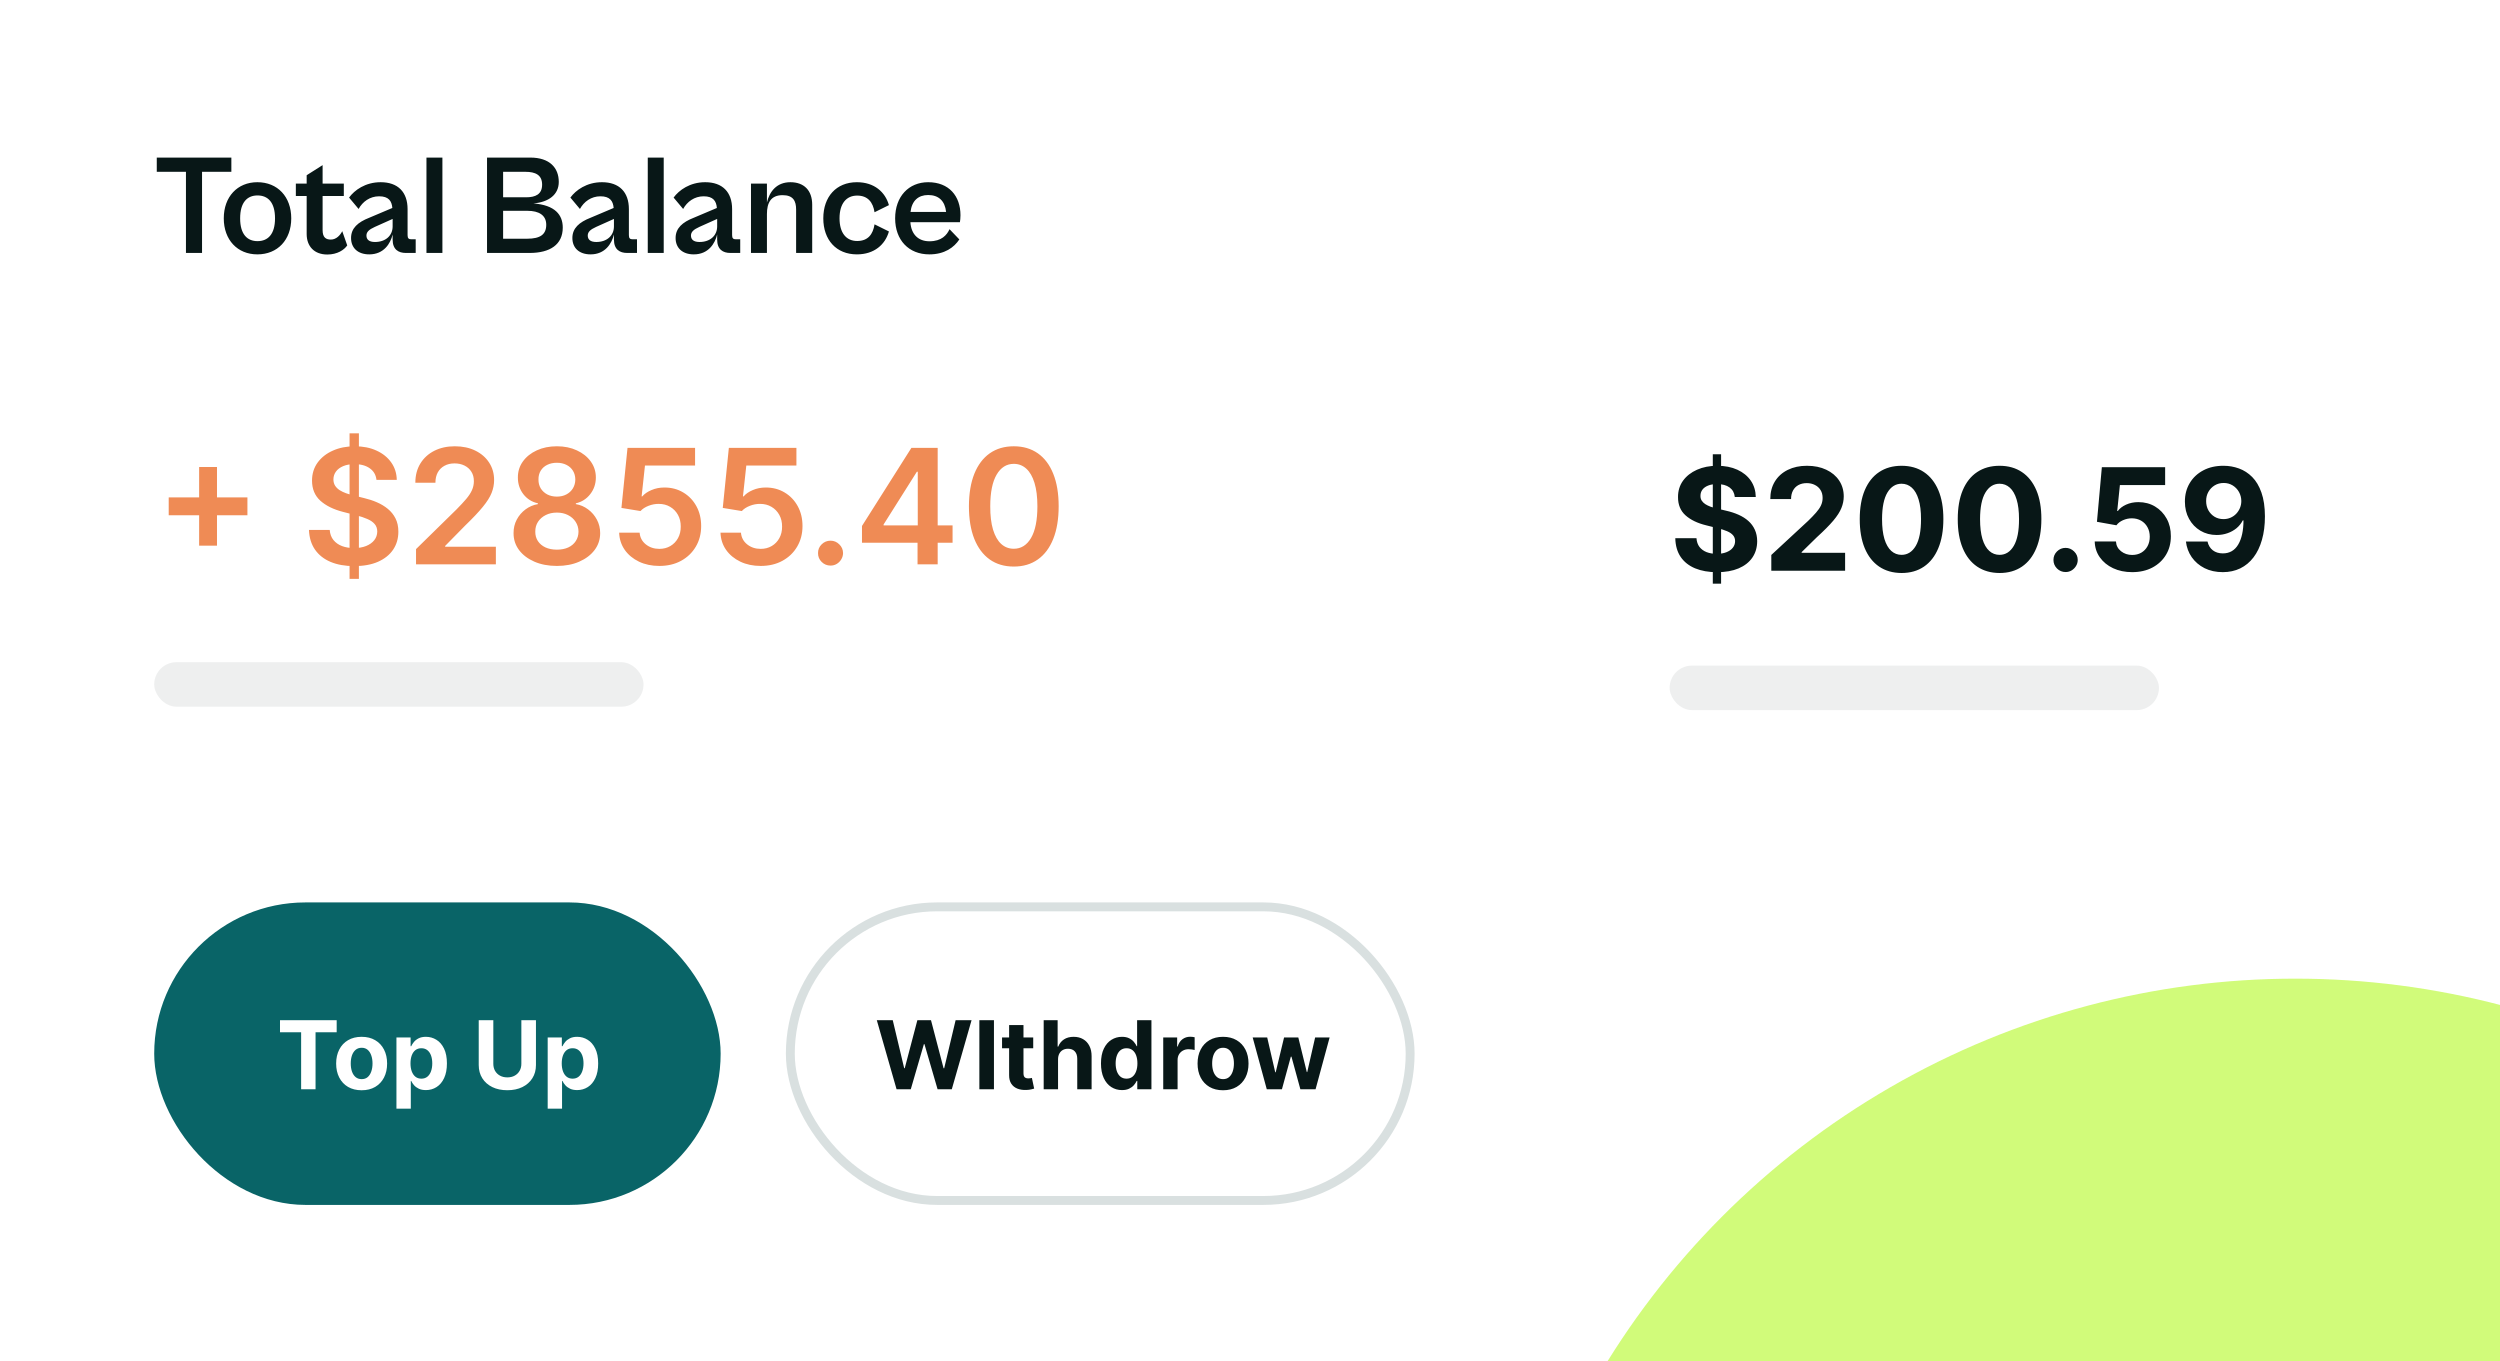 <svg width="281" height="153" viewBox="0 0 281 153" fill="none" xmlns="http://www.w3.org/2000/svg">
<rect x="0" y="0" width="281" height="153" fill="#808080" stroke="none"/>
<g clip-path="url(#clip0_8085_2284)">
<rect width="281" height="153" fill="white"/>
<circle opacity="0.8" cx="258" cy="201" r="91" fill="#C5FA59"/>
<path d="M192.519 65.604V51.059H193.451V65.604H192.519ZM194.991 55.86C194.945 55.401 194.75 55.045 194.406 54.792C194.061 54.538 193.593 54.411 193.002 54.411C192.601 54.411 192.262 54.468 191.985 54.581C191.709 54.691 191.497 54.845 191.349 55.042C191.205 55.239 191.133 55.462 191.133 55.712C191.125 55.92 191.169 56.102 191.264 56.258C191.362 56.413 191.497 56.547 191.667 56.661C191.837 56.771 192.034 56.867 192.258 56.951C192.481 57.03 192.72 57.098 192.974 57.155L194.019 57.405C194.527 57.519 194.993 57.67 195.417 57.86C195.841 58.049 196.209 58.282 196.519 58.559C196.83 58.835 197.07 59.161 197.241 59.536C197.415 59.911 197.504 60.341 197.508 60.826C197.504 61.538 197.322 62.155 196.962 62.678C196.606 63.197 196.091 63.6 195.417 63.888C194.747 64.172 193.938 64.314 192.991 64.314C192.051 64.314 191.233 64.17 190.536 63.883C189.843 63.595 189.301 63.169 188.911 62.604C188.525 62.036 188.322 61.333 188.303 60.496H190.684C190.711 60.886 190.822 61.212 191.019 61.473C191.22 61.731 191.487 61.926 191.82 62.059C192.158 62.187 192.538 62.252 192.962 62.252C193.379 62.252 193.741 62.191 194.048 62.07C194.358 61.949 194.599 61.78 194.769 61.564C194.94 61.348 195.025 61.1 195.025 60.82C195.025 60.559 194.947 60.339 194.792 60.161C194.64 59.983 194.417 59.831 194.122 59.706C193.83 59.581 193.472 59.468 193.048 59.365L191.781 59.047C190.8 58.809 190.025 58.435 189.457 57.928C188.889 57.42 188.606 56.737 188.61 55.877C188.606 55.172 188.794 54.557 189.173 54.03C189.555 53.504 190.08 53.093 190.747 52.797C191.413 52.502 192.171 52.354 193.019 52.354C193.883 52.354 194.637 52.502 195.281 52.797C195.928 53.093 196.432 53.504 196.792 54.03C197.152 54.557 197.337 55.167 197.349 55.86H194.991ZM199.095 64.15V62.377L203.237 58.542C203.589 58.201 203.884 57.894 204.123 57.621C204.365 57.348 204.549 57.081 204.674 56.82C204.799 56.555 204.862 56.269 204.862 55.962C204.862 55.621 204.784 55.328 204.629 55.081C204.473 54.831 204.261 54.64 203.992 54.508C203.723 54.371 203.418 54.303 203.078 54.303C202.721 54.303 202.411 54.375 202.146 54.519C201.881 54.663 201.676 54.869 201.532 55.138C201.388 55.407 201.316 55.727 201.316 56.098H198.981C198.981 55.337 199.153 54.676 199.498 54.115C199.843 53.555 200.326 53.121 200.947 52.814C201.568 52.508 202.284 52.354 203.095 52.354C203.928 52.354 204.653 52.502 205.271 52.797C205.892 53.089 206.375 53.494 206.72 54.013C207.064 54.532 207.237 55.127 207.237 55.797C207.237 56.237 207.149 56.67 206.975 57.098C206.805 57.526 206.5 58.002 206.06 58.525C205.621 59.044 205.002 59.667 204.203 60.394L202.504 62.059V62.138H207.39V64.15H199.095ZM213.735 64.405C212.758 64.401 211.917 64.161 211.212 63.684C210.512 63.206 209.972 62.515 209.593 61.61C209.218 60.705 209.033 59.615 209.036 58.343C209.036 57.074 209.224 55.992 209.599 55.098C209.978 54.205 210.517 53.525 211.218 53.059C211.923 52.589 212.762 52.354 213.735 52.354C214.709 52.354 215.546 52.589 216.247 53.059C216.951 53.528 217.493 54.21 217.872 55.104C218.25 55.994 218.438 57.074 218.434 58.343C218.434 59.619 218.245 60.71 217.866 61.615C217.491 62.521 216.953 63.212 216.252 63.689C215.551 64.167 214.712 64.405 213.735 64.405ZM213.735 62.365C214.402 62.365 214.934 62.03 215.332 61.36C215.729 60.689 215.926 59.684 215.923 58.343C215.923 57.46 215.832 56.725 215.65 56.138C215.472 55.551 215.218 55.11 214.889 54.814C214.563 54.519 214.178 54.371 213.735 54.371C213.072 54.371 212.542 54.703 212.144 55.365C211.747 56.028 211.546 57.021 211.542 58.343C211.542 59.237 211.631 59.983 211.809 60.581C211.991 61.176 212.247 61.623 212.576 61.922C212.906 62.218 213.292 62.365 213.735 62.365ZM224.751 64.405C223.774 64.401 222.933 64.161 222.228 63.684C221.527 63.206 220.988 62.515 220.609 61.61C220.234 60.705 220.048 59.615 220.052 58.343C220.052 57.074 220.239 55.992 220.614 55.098C220.993 54.205 221.533 53.525 222.234 53.059C222.938 52.589 223.777 52.354 224.751 52.354C225.724 52.354 226.561 52.589 227.262 53.059C227.967 53.528 228.508 54.21 228.887 55.104C229.266 55.994 229.453 57.074 229.45 58.343C229.45 59.619 229.26 60.71 228.881 61.615C228.506 62.521 227.969 63.212 227.268 63.689C226.567 64.167 225.728 64.405 224.751 64.405ZM224.751 62.365C225.417 62.365 225.95 62.03 226.347 61.36C226.745 60.689 226.942 59.684 226.938 58.343C226.938 57.46 226.847 56.725 226.666 56.138C226.488 55.551 226.234 55.11 225.904 54.814C225.578 54.519 225.194 54.371 224.751 54.371C224.088 54.371 223.558 54.703 223.16 55.365C222.762 56.028 222.561 57.021 222.558 58.343C222.558 59.237 222.647 59.983 222.825 60.581C223.006 61.176 223.262 61.623 223.592 61.922C223.921 62.218 224.308 62.365 224.751 62.365ZM232.173 64.297C231.798 64.297 231.476 64.165 231.207 63.9C230.942 63.631 230.809 63.309 230.809 62.934C230.809 62.562 230.942 62.244 231.207 61.979C231.476 61.714 231.798 61.581 232.173 61.581C232.536 61.581 232.854 61.714 233.127 61.979C233.4 62.244 233.536 62.562 233.536 62.934C233.536 63.184 233.472 63.413 233.343 63.621C233.218 63.826 233.053 63.99 232.849 64.115C232.644 64.237 232.419 64.297 232.173 64.297ZM239.657 64.309C238.854 64.309 238.138 64.161 237.509 63.865C236.884 63.57 236.388 63.163 236.021 62.644C235.653 62.125 235.462 61.53 235.447 60.86H237.833C237.86 61.31 238.049 61.676 238.401 61.956C238.754 62.237 239.172 62.377 239.657 62.377C240.043 62.377 240.384 62.292 240.68 62.121C240.979 61.947 241.212 61.706 241.379 61.4C241.549 61.089 241.634 60.733 241.634 60.331C241.634 59.922 241.547 59.562 241.373 59.252C241.203 58.941 240.966 58.699 240.663 58.525C240.36 58.35 240.013 58.261 239.623 58.258C239.282 58.258 238.951 58.328 238.629 58.468C238.31 58.608 238.062 58.799 237.884 59.042L235.697 58.65L236.248 52.513H243.362V54.525H238.276L237.975 57.439H238.043C238.248 57.151 238.557 56.913 238.97 56.723C239.382 56.534 239.845 56.439 240.356 56.439C241.057 56.439 241.682 56.604 242.231 56.934C242.78 57.263 243.214 57.716 243.532 58.292C243.85 58.864 244.007 59.523 244.004 60.269C244.007 61.053 243.826 61.75 243.458 62.36C243.095 62.966 242.585 63.443 241.93 63.792C241.278 64.136 240.521 64.309 239.657 64.309ZM249.93 52.354C250.528 52.354 251.104 52.455 251.657 52.655C252.214 52.856 252.71 53.176 253.146 53.615C253.585 54.055 253.932 54.638 254.185 55.365C254.443 56.089 254.574 56.977 254.578 58.03C254.578 59.019 254.466 59.901 254.242 60.678C254.023 61.451 253.706 62.108 253.293 62.65C252.881 63.191 252.382 63.604 251.799 63.888C251.216 64.168 250.564 64.309 249.845 64.309C249.068 64.309 248.382 64.159 247.788 63.86C247.193 63.557 246.714 63.146 246.35 62.627C245.99 62.104 245.773 61.517 245.697 60.865H248.123C248.218 61.29 248.417 61.619 248.72 61.854C249.023 62.085 249.398 62.201 249.845 62.201C250.602 62.201 251.178 61.871 251.572 61.212C251.966 60.549 252.165 59.642 252.168 58.49H252.089C251.915 58.831 251.68 59.125 251.384 59.371C251.089 59.614 250.75 59.801 250.367 59.934C249.988 60.066 249.585 60.133 249.157 60.133C248.471 60.133 247.86 59.971 247.322 59.65C246.784 59.328 246.36 58.884 246.049 58.32C245.738 57.756 245.583 57.112 245.583 56.388C245.579 55.608 245.759 54.913 246.123 54.303C246.487 53.693 246.994 53.216 247.646 52.871C248.301 52.523 249.062 52.35 249.93 52.354ZM249.947 54.286C249.564 54.286 249.223 54.377 248.924 54.559C248.629 54.74 248.394 54.985 248.22 55.292C248.049 55.598 247.966 55.941 247.97 56.32C247.97 56.703 248.053 57.047 248.22 57.354C248.39 57.657 248.621 57.9 248.913 58.081C249.208 58.259 249.545 58.348 249.924 58.348C250.208 58.348 250.471 58.295 250.714 58.189C250.956 58.083 251.167 57.937 251.345 57.752C251.526 57.562 251.668 57.345 251.771 57.098C251.873 56.852 251.924 56.591 251.924 56.314C251.92 55.947 251.833 55.61 251.663 55.303C251.492 54.996 251.257 54.75 250.958 54.564C250.659 54.379 250.322 54.286 249.947 54.286Z" fill="#081717"/>
<rect opacity="0.1" x="187.667" y="74.816" width="55" height="5" rx="2.5" fill="#526061"/>
<path d="M22.709 28.432H20.901V19.312H17.621V17.712H26.005V19.312H22.709V28.432ZM28.928 28.592C26.688 28.592 25.152 26.96 25.152 24.544C25.152 22.112 26.688 20.48 28.928 20.48C31.2 20.48 32.736 22.112 32.736 24.544C32.736 26.96 31.2 28.592 28.928 28.592ZM28.944 27.104C30.112 27.104 30.912 26.336 30.912 24.544C30.912 22.736 30.112 21.968 28.944 21.968C27.792 21.968 26.992 22.736 26.992 24.544C26.992 26.336 27.792 27.104 28.944 27.104ZM36.789 28.608C35.317 28.608 34.469 27.68 34.469 26.304V22.032H33.253V20.64H34.469V19.696L36.261 18.56V20.64H38.645V22.032H36.261V25.872C36.261 26.72 36.661 26.928 37.189 26.928C37.797 26.928 38.245 26.432 38.469 25.984L39.029 27.584C38.693 28.08 37.925 28.608 36.789 28.608ZM41.508 28.592C40.227 28.592 39.459 27.872 39.459 26.752C39.459 25.648 40.227 24.976 41.492 24.48L44.099 23.376C44.035 22.592 43.684 22.064 42.611 22.064C41.572 22.064 40.755 22.672 40.307 23.488L39.236 22.208C39.843 21.376 41.059 20.48 42.788 20.48C44.724 20.48 45.812 21.584 45.812 23.504V26.432C45.812 26.784 45.94 26.896 46.227 26.896H46.724V28.432H45.62C44.788 28.432 44.132 28.048 44.132 26.928V26.352C43.892 27.376 43.139 28.592 41.508 28.592ZM41.188 26.48C41.188 26.928 41.492 27.2 42.148 27.2C43.331 27.2 44.132 26.496 44.132 25.44V24.608L42.132 25.504C41.459 25.808 41.188 26.08 41.188 26.48ZM49.726 28.432H47.934V17.712H49.726V28.432ZM59.526 28.432H54.742V17.712H59.605C61.782 17.712 62.806 18.864 62.806 20.448C62.806 21.872 61.685 22.72 59.958 22.864C62.389 23.056 63.254 24.144 63.254 25.584C63.254 27.488 61.83 28.432 59.526 28.432ZM59.062 19.312H56.55V22.176H59.126C60.197 22.176 60.934 21.84 60.934 20.752C60.934 19.664 60.181 19.312 59.062 19.312ZM59.301 23.696H56.55V26.832H59.254C60.725 26.832 61.398 26.352 61.398 25.264C61.398 24.176 60.55 23.696 59.301 23.696ZM66.383 28.592C65.103 28.592 64.335 27.872 64.335 26.752C64.335 25.648 65.103 24.976 66.367 24.48L68.975 23.376C68.911 22.592 68.559 22.064 67.487 22.064C66.447 22.064 65.631 22.672 65.183 23.488L64.111 22.208C64.719 21.376 65.935 20.48 67.663 20.48C69.599 20.48 70.687 21.584 70.687 23.504V26.432C70.687 26.784 70.815 26.896 71.103 26.896H71.599V28.432H70.495C69.663 28.432 69.007 28.048 69.007 26.928V26.352C68.767 27.376 68.015 28.592 66.383 28.592ZM66.063 26.48C66.063 26.928 66.367 27.2 67.023 27.2C68.207 27.2 69.007 26.496 69.007 25.44V24.608L67.007 25.504C66.335 25.808 66.063 26.08 66.063 26.48ZM74.602 28.432H72.809V17.712H74.602V28.432ZM77.985 28.592C76.705 28.592 75.937 27.872 75.937 26.752C75.937 25.648 76.705 24.976 77.969 24.48L80.577 23.376C80.513 22.592 80.161 22.064 79.089 22.064C78.049 22.064 77.233 22.672 76.785 23.488L75.713 22.208C76.321 21.376 77.537 20.48 79.265 20.48C81.201 20.48 82.289 21.584 82.289 23.504V26.432C82.289 26.784 82.417 26.896 82.705 26.896H83.201V28.432H82.097C81.265 28.432 80.609 28.048 80.609 26.928V26.352C80.369 27.376 79.617 28.592 77.985 28.592ZM77.665 26.48C77.665 26.928 77.969 27.2 78.625 27.2C79.809 27.2 80.609 26.496 80.609 25.44V24.608L78.609 25.504C77.937 25.808 77.665 26.08 77.665 26.48ZM86.203 28.432H84.411V20.64H86.203V22.768C86.491 21.536 87.291 20.48 88.843 20.48C90.363 20.48 91.291 21.392 91.291 23.008V28.432H89.483V23.552C89.483 22.592 89.163 21.936 87.963 21.936C86.651 21.936 86.203 22.784 86.203 24.064V28.432ZM96.315 28.592C93.995 28.592 92.539 26.96 92.539 24.544C92.539 22.112 93.995 20.48 96.315 20.48C98.267 20.48 99.499 21.584 99.915 23.056L98.299 23.856C98.123 22.736 97.547 21.984 96.347 21.984C95.115 21.984 94.363 22.896 94.363 24.544C94.363 26.176 95.115 27.088 96.347 27.088C97.563 27.088 98.123 26.336 98.299 25.216L99.915 26.016C99.499 27.488 98.267 28.592 96.315 28.592ZM104.454 28.592C102.134 28.592 100.614 26.976 100.614 24.544C100.614 22.096 102.134 20.48 104.326 20.48C106.662 20.48 107.958 22.032 107.958 24.192C107.958 24.48 107.926 24.816 107.894 24.976H102.326C102.422 26.368 103.238 27.12 104.47 27.12C105.83 27.12 106.438 26.416 106.726 25.76L107.83 26.912C107.238 27.808 106.182 28.592 104.454 28.592ZM104.326 21.92C103.222 21.92 102.486 22.56 102.342 23.824H106.342C106.214 22.592 105.51 21.92 104.326 21.92Z" fill="#081717"/>
<path d="M22.383 61.335V52.489H24.39V61.335H22.383ZM18.963 57.915V55.908H27.81V57.915H18.963ZM39.291 65.068V48.704H40.34V65.068H39.291ZM42.315 53.94C42.255 53.381 42.004 52.947 41.56 52.636C41.121 52.324 40.55 52.169 39.847 52.169C39.353 52.169 38.929 52.243 38.575 52.393C38.222 52.542 37.951 52.744 37.764 53C37.576 53.255 37.48 53.547 37.476 53.876C37.476 54.148 37.538 54.385 37.661 54.585C37.789 54.785 37.962 54.956 38.179 55.096C38.396 55.233 38.637 55.348 38.901 55.442C39.166 55.535 39.432 55.614 39.7 55.678L40.928 55.985C41.422 56.1 41.897 56.255 42.353 56.452C42.813 56.648 43.224 56.895 43.587 57.193C43.953 57.491 44.243 57.851 44.456 58.273C44.669 58.695 44.776 59.19 44.776 59.756C44.776 60.523 44.58 61.199 44.188 61.782C43.795 62.362 43.229 62.816 42.487 63.144C41.75 63.468 40.857 63.63 39.809 63.63C38.791 63.63 37.906 63.472 37.156 63.157C36.411 62.841 35.827 62.381 35.405 61.776C34.987 61.171 34.761 60.434 34.727 59.565H37.06C37.094 60.02 37.235 60.4 37.482 60.702C37.73 61.005 38.051 61.231 38.447 61.38C38.848 61.529 39.295 61.603 39.79 61.603C40.306 61.603 40.757 61.527 41.145 61.373C41.537 61.216 41.844 60.998 42.065 60.721C42.287 60.44 42.4 60.112 42.404 59.737C42.4 59.396 42.3 59.115 42.104 58.893C41.908 58.667 41.633 58.48 41.279 58.331C40.93 58.177 40.521 58.041 40.052 57.922L38.563 57.538C37.484 57.261 36.632 56.841 36.006 56.279C35.384 55.712 35.072 54.96 35.072 54.023C35.072 53.251 35.281 52.576 35.699 51.996C36.121 51.417 36.694 50.967 37.418 50.648C38.143 50.324 38.963 50.162 39.879 50.162C40.808 50.162 41.622 50.324 42.321 50.648C43.024 50.967 43.576 51.413 43.977 51.983C44.377 52.55 44.584 53.202 44.597 53.94H42.315ZM46.762 63.432V61.719L51.307 57.263C51.741 56.824 52.104 56.434 52.393 56.094C52.683 55.753 52.901 55.422 53.045 55.103C53.19 54.783 53.263 54.442 53.263 54.08C53.263 53.667 53.169 53.313 52.981 53.019C52.794 52.721 52.536 52.491 52.208 52.329C51.88 52.167 51.507 52.086 51.089 52.086C50.659 52.086 50.282 52.175 49.958 52.354C49.634 52.529 49.383 52.778 49.204 53.102C49.029 53.426 48.942 53.812 48.942 54.259H46.685C46.685 53.428 46.875 52.706 47.254 52.092C47.633 51.478 48.156 51.003 48.82 50.667C49.489 50.33 50.256 50.162 51.121 50.162C51.999 50.162 52.77 50.326 53.435 50.654C54.1 50.982 54.616 51.432 54.982 52.003C55.353 52.574 55.538 53.226 55.538 53.959C55.538 54.449 55.444 54.93 55.257 55.403C55.069 55.876 54.739 56.4 54.266 56.976C53.797 57.551 53.139 58.248 52.291 59.066L50.035 61.361V61.45H55.736V63.432H46.762ZM62.595 63.611C61.645 63.611 60.801 63.451 60.064 63.131C59.331 62.812 58.756 62.375 58.338 61.821C57.925 61.263 57.72 60.63 57.724 59.922C57.72 59.373 57.839 58.868 58.082 58.407C58.325 57.947 58.653 57.564 59.067 57.257C59.484 56.946 59.949 56.748 60.46 56.663V56.573C59.787 56.424 59.241 56.081 58.824 55.544C58.41 55.003 58.206 54.378 58.21 53.671C58.206 52.998 58.393 52.397 58.773 51.868C59.152 51.34 59.672 50.925 60.332 50.622C60.993 50.315 61.747 50.162 62.595 50.162C63.435 50.162 64.182 50.315 64.839 50.622C65.499 50.925 66.019 51.34 66.398 51.868C66.782 52.397 66.974 52.998 66.974 53.671C66.974 54.378 66.763 55.003 66.341 55.544C65.923 56.081 65.384 56.424 64.724 56.573V56.663C65.235 56.748 65.695 56.946 66.104 57.257C66.518 57.564 66.846 57.947 67.089 58.407C67.336 58.868 67.459 59.373 67.459 59.922C67.459 60.63 67.251 61.263 66.833 61.821C66.415 62.375 65.84 62.812 65.107 63.131C64.379 63.451 63.541 63.611 62.595 63.611ZM62.595 61.782C63.085 61.782 63.511 61.699 63.873 61.533C64.236 61.363 64.517 61.124 64.717 60.817C64.918 60.511 65.02 60.157 65.024 59.756C65.02 59.339 64.911 58.97 64.698 58.65C64.489 58.327 64.202 58.073 63.835 57.89C63.473 57.706 63.06 57.615 62.595 57.615C62.126 57.615 61.709 57.706 61.342 57.89C60.976 58.073 60.686 58.327 60.473 58.65C60.264 58.97 60.162 59.339 60.166 59.756C60.162 60.157 60.26 60.511 60.46 60.817C60.66 61.12 60.942 61.356 61.304 61.527C61.67 61.697 62.101 61.782 62.595 61.782ZM62.595 55.819C62.996 55.819 63.349 55.738 63.656 55.576C63.967 55.414 64.212 55.188 64.391 54.898C64.57 54.608 64.662 54.274 64.666 53.895C64.662 53.52 64.572 53.192 64.398 52.91C64.223 52.625 63.98 52.405 63.669 52.252C63.358 52.094 63 52.015 62.595 52.015C62.182 52.015 61.817 52.094 61.502 52.252C61.191 52.405 60.948 52.625 60.773 52.91C60.603 53.192 60.52 53.52 60.524 53.895C60.52 54.274 60.605 54.608 60.78 54.898C60.959 55.184 61.204 55.41 61.515 55.576C61.83 55.738 62.19 55.819 62.595 55.819ZM74.112 63.611C73.26 63.611 72.497 63.451 71.824 63.131C71.15 62.807 70.615 62.364 70.219 61.802C69.827 61.239 69.618 60.596 69.593 59.871H71.894C71.936 60.408 72.169 60.847 72.591 61.188C73.013 61.525 73.52 61.693 74.112 61.693C74.576 61.693 74.99 61.587 75.352 61.373C75.714 61.16 76 60.864 76.209 60.485C76.417 60.106 76.52 59.673 76.515 59.187C76.52 58.693 76.415 58.254 76.202 57.871C75.989 57.487 75.697 57.187 75.326 56.969C74.956 56.748 74.53 56.637 74.048 56.637C73.656 56.633 73.27 56.705 72.891 56.854C72.512 57.003 72.211 57.199 71.99 57.442L69.849 57.091L70.532 50.341H78.126V52.322H72.495L72.118 55.793H72.194C72.437 55.508 72.78 55.271 73.224 55.084C73.667 54.892 74.152 54.796 74.681 54.796C75.474 54.796 76.181 54.983 76.803 55.358C77.425 55.729 77.915 56.241 78.273 56.893C78.631 57.545 78.81 58.29 78.81 59.13C78.81 59.995 78.61 60.766 78.209 61.444C77.813 62.117 77.261 62.648 76.554 63.035C75.851 63.419 75.037 63.611 74.112 63.611ZM85.503 63.611C84.65 63.611 83.888 63.451 83.214 63.131C82.541 62.807 82.006 62.364 81.61 61.802C81.218 61.239 81.009 60.596 80.983 59.871H83.284C83.327 60.408 83.559 60.847 83.981 61.188C84.403 61.525 84.91 61.693 85.503 61.693C85.967 61.693 86.38 61.587 86.743 61.373C87.105 61.16 87.39 60.864 87.599 60.485C87.808 60.106 87.91 59.673 87.906 59.187C87.91 58.693 87.806 58.254 87.593 57.871C87.38 57.487 87.088 57.187 86.717 56.969C86.346 56.748 85.92 56.637 85.439 56.637C85.047 56.633 84.661 56.705 84.282 56.854C83.902 57.003 83.602 57.199 83.38 57.442L81.239 57.091L81.923 50.341H89.517V52.322H83.885L83.508 55.793H83.585C83.828 55.508 84.171 55.271 84.614 55.084C85.057 54.892 85.543 54.796 86.072 54.796C86.864 54.796 87.572 54.983 88.194 55.358C88.816 55.729 89.306 56.241 89.664 56.893C90.022 57.545 90.201 58.29 90.201 59.13C90.201 59.995 90 60.766 89.6 61.444C89.204 62.117 88.652 62.648 87.944 63.035C87.241 63.419 86.427 63.611 85.503 63.611ZM93.354 63.572C92.966 63.572 92.633 63.436 92.356 63.163C92.079 62.89 91.943 62.558 91.947 62.166C91.943 61.782 92.079 61.454 92.356 61.182C92.633 60.909 92.966 60.773 93.354 60.773C93.729 60.773 94.055 60.909 94.332 61.182C94.613 61.454 94.756 61.782 94.76 62.166C94.756 62.426 94.687 62.663 94.555 62.876C94.427 63.089 94.257 63.259 94.044 63.387C93.835 63.511 93.605 63.572 93.354 63.572ZM96.887 61.003V59.117L102.441 50.341H104.014V53.025H103.055L99.316 58.951V59.053H107.069V61.003H96.887ZM103.132 63.432V60.427L103.157 59.584V50.341H105.395V63.432H103.132ZM113.95 63.681C112.898 63.681 111.994 63.415 111.24 62.882C110.49 62.345 109.913 61.572 109.508 60.562C109.107 59.547 108.907 58.327 108.907 56.899C108.911 55.471 109.114 54.257 109.514 53.255C109.919 52.25 110.497 51.483 111.247 50.954C112.001 50.426 112.902 50.162 113.95 50.162C114.999 50.162 115.9 50.426 116.654 50.954C117.408 51.483 117.986 52.25 118.386 53.255C118.791 54.261 118.994 55.476 118.994 56.899C118.994 58.331 118.791 59.554 118.386 60.568C117.986 61.578 117.408 62.349 116.654 62.882C115.904 63.415 115.003 63.681 113.95 63.681ZM113.95 61.68C114.769 61.68 115.414 61.278 115.887 60.472C116.364 59.663 116.603 58.471 116.603 56.899C116.603 55.859 116.494 54.986 116.277 54.278C116.06 53.571 115.753 53.038 115.357 52.68C114.96 52.318 114.492 52.137 113.95 52.137C113.136 52.137 112.493 52.542 112.02 53.351C111.547 54.157 111.308 55.339 111.304 56.899C111.3 57.943 111.404 58.821 111.617 59.532C111.835 60.244 112.141 60.781 112.538 61.143C112.934 61.501 113.405 61.68 113.95 61.68Z" fill="#EF8B55"/>
<rect opacity="0.1" x="17.333" y="74.432" width="55" height="5" rx="2.5" fill="#526061"/>
<rect x="17.333" y="101.432" width="63.667" height="34" rx="17" fill="#096467"/>
<path d="M31.472 116.026V114.674H37.843V116.026H35.468V122.432H33.847V116.026H31.472ZM40.647 122.545C40.059 122.545 39.55 122.42 39.121 122.17C38.694 121.918 38.364 121.567 38.132 121.117C37.9 120.665 37.783 120.141 37.783 119.545C37.783 118.944 37.9 118.419 38.132 117.97C38.364 117.517 38.694 117.166 39.121 116.916C39.55 116.664 40.059 116.538 40.647 116.538C41.236 116.538 41.743 116.664 42.17 116.916C42.599 117.166 42.93 117.517 43.162 117.97C43.395 118.419 43.511 118.944 43.511 119.545C43.511 120.141 43.395 120.665 43.162 121.117C42.93 121.567 42.599 121.918 42.17 122.17C41.743 122.42 41.236 122.545 40.647 122.545ZM40.655 121.295C40.922 121.295 41.146 121.22 41.325 121.068C41.504 120.914 41.639 120.704 41.73 120.439C41.824 120.174 41.871 119.872 41.871 119.534C41.871 119.196 41.824 118.894 41.73 118.629C41.639 118.363 41.504 118.154 41.325 118C41.146 117.846 40.922 117.769 40.655 117.769C40.384 117.769 40.157 117.846 39.973 118C39.791 118.154 39.653 118.363 39.56 118.629C39.469 118.894 39.424 119.196 39.424 119.534C39.424 119.872 39.469 120.174 39.56 120.439C39.653 120.704 39.791 120.914 39.973 121.068C40.157 121.22 40.384 121.295 40.655 121.295ZM44.56 124.613V116.613H46.151V117.591H46.223C46.294 117.434 46.396 117.275 46.53 117.113C46.666 116.949 46.843 116.813 47.06 116.704C47.28 116.593 47.552 116.538 47.878 116.538C48.302 116.538 48.694 116.649 49.052 116.871C49.411 117.091 49.698 117.423 49.912 117.867C50.127 118.309 50.234 118.863 50.234 119.53C50.234 120.179 50.129 120.727 49.92 121.174C49.713 121.619 49.43 121.956 49.071 122.185C48.715 122.413 48.316 122.526 47.874 122.526C47.561 122.526 47.295 122.475 47.075 122.371C46.858 122.267 46.68 122.137 46.541 121.981C46.402 121.822 46.296 121.661 46.223 121.5H46.174V124.613H44.56ZM46.139 119.523C46.139 119.869 46.188 120.17 46.283 120.428C46.379 120.685 46.518 120.886 46.7 121.03C46.882 121.172 47.103 121.242 47.363 121.242C47.626 121.242 47.848 121.17 48.03 121.026C48.212 120.88 48.349 120.678 48.443 120.42C48.538 120.16 48.587 119.861 48.587 119.523C48.587 119.187 48.54 118.891 48.446 118.636C48.353 118.381 48.215 118.182 48.033 118.038C47.852 117.894 47.628 117.822 47.363 117.822C47.1 117.822 46.878 117.891 46.696 118.03C46.517 118.169 46.379 118.366 46.283 118.621C46.188 118.876 46.139 119.177 46.139 119.523ZM58.601 114.674H60.241V119.712C60.241 120.278 60.106 120.773 59.836 121.197C59.568 121.621 59.193 121.952 58.711 122.189C58.228 122.424 57.666 122.541 57.025 122.541C56.381 122.541 55.818 122.424 55.336 122.189C54.853 121.952 54.478 121.621 54.211 121.197C53.943 120.773 53.809 120.278 53.809 119.712V114.674H55.449V119.572C55.449 119.867 55.514 120.13 55.642 120.36C55.774 120.589 55.958 120.77 56.195 120.901C56.433 121.033 56.709 121.098 57.025 121.098C57.343 121.098 57.62 121.033 57.855 120.901C58.092 120.77 58.275 120.589 58.404 120.36C58.535 120.13 58.601 119.867 58.601 119.572V114.674ZM61.56 124.613V116.613H63.151V117.591H63.223C63.294 117.434 63.396 117.275 63.53 117.113C63.666 116.949 63.843 116.813 64.06 116.704C64.28 116.593 64.552 116.538 64.878 116.538C65.302 116.538 65.694 116.649 66.052 116.871C66.411 117.091 66.698 117.423 66.912 117.867C67.127 118.309 67.234 118.863 67.234 119.53C67.234 120.179 67.129 120.727 66.92 121.174C66.713 121.619 66.43 121.956 66.071 122.185C65.715 122.413 65.316 122.526 64.874 122.526C64.561 122.526 64.295 122.475 64.075 122.371C63.858 122.267 63.68 122.137 63.541 121.981C63.402 121.822 63.296 121.661 63.223 121.5H63.174V124.613H61.56ZM63.139 119.523C63.139 119.869 63.188 120.17 63.283 120.428C63.379 120.685 63.518 120.886 63.7 121.03C63.882 121.172 64.103 121.242 64.363 121.242C64.626 121.242 64.848 121.17 65.03 121.026C65.212 120.88 65.349 120.678 65.442 120.42C65.538 120.16 65.587 119.861 65.587 119.523C65.587 119.187 65.54 118.891 65.446 118.636C65.353 118.381 65.215 118.182 65.033 118.038C64.852 117.894 64.628 117.822 64.363 117.822C64.1 117.822 63.878 117.891 63.696 118.03C63.517 118.169 63.379 118.366 63.283 118.621C63.188 118.876 63.139 119.177 63.139 119.523Z" fill="white"/>
<rect x="88.833" y="101.932" width="69.667" height="33" rx="16.5" stroke="#D9E0E0"/>
<path d="M100.774 122.432L98.554 114.674H100.346L101.63 120.064H101.694L103.111 114.674H104.645L106.058 120.076H106.126L107.41 114.674H109.202L106.982 122.432H105.384L103.907 117.36H103.846L102.372 122.432H100.774ZM111.72 114.674V122.432H110.08V114.674H111.72ZM116.134 116.613V117.826H112.63V116.613H116.134ZM113.425 115.22H115.039V120.644C115.039 120.793 115.062 120.909 115.107 120.992C115.153 121.073 115.216 121.13 115.297 121.163C115.38 121.196 115.476 121.212 115.585 121.212C115.66 121.212 115.736 121.206 115.812 121.193C115.888 121.178 115.946 121.166 115.986 121.159L116.24 122.36C116.159 122.385 116.045 122.414 115.899 122.447C115.753 122.482 115.574 122.504 115.365 122.511C114.976 122.526 114.635 122.475 114.342 122.356C114.052 122.237 113.826 122.053 113.664 121.803C113.503 121.553 113.423 121.237 113.425 120.856V115.22ZM118.924 119.068V122.432H117.31V114.674H118.878V117.64H118.946C119.078 117.297 119.29 117.028 119.583 116.833C119.876 116.636 120.243 116.538 120.685 116.538C121.089 116.538 121.441 116.626 121.742 116.803C122.045 116.977 122.28 117.228 122.446 117.557C122.616 117.882 122.699 118.273 122.696 118.727V122.432H121.083V119.015C121.085 118.656 120.994 118.377 120.81 118.178C120.628 117.978 120.373 117.879 120.045 117.879C119.825 117.879 119.631 117.925 119.461 118.019C119.295 118.112 119.163 118.249 119.068 118.428C118.974 118.605 118.926 118.818 118.924 119.068ZM126.11 122.526C125.668 122.526 125.268 122.413 124.909 122.185C124.553 121.956 124.27 121.619 124.061 121.174C123.854 120.727 123.75 120.179 123.75 119.53C123.75 118.863 123.858 118.309 124.072 117.867C124.287 117.423 124.572 117.091 124.928 116.871C125.287 116.649 125.68 116.538 126.106 116.538C126.432 116.538 126.704 116.593 126.921 116.704C127.14 116.813 127.317 116.949 127.451 117.113C127.587 117.275 127.691 117.434 127.762 117.591H127.811V114.674H129.421V122.432H127.83V121.5H127.762C127.686 121.661 127.579 121.822 127.44 121.981C127.303 122.137 127.125 122.267 126.906 122.371C126.688 122.475 126.423 122.526 126.11 122.526ZM126.622 121.242C126.882 121.242 127.101 121.172 127.281 121.03C127.462 120.886 127.601 120.685 127.697 120.428C127.796 120.17 127.845 119.869 127.845 119.523C127.845 119.177 127.797 118.876 127.701 118.621C127.605 118.366 127.466 118.169 127.284 118.03C127.103 117.891 126.882 117.822 126.622 117.822C126.356 117.822 126.133 117.894 125.951 118.038C125.769 118.182 125.632 118.381 125.538 118.636C125.445 118.891 125.398 119.187 125.398 119.523C125.398 119.861 125.445 120.16 125.538 120.42C125.634 120.678 125.772 120.88 125.951 121.026C126.133 121.17 126.356 121.242 126.622 121.242ZM130.747 122.432V116.613H132.312V117.629H132.372C132.479 117.267 132.657 116.995 132.907 116.81C133.157 116.624 133.444 116.53 133.77 116.53C133.851 116.53 133.938 116.535 134.032 116.545C134.125 116.555 134.207 116.569 134.278 116.587V118.019C134.202 117.996 134.097 117.976 133.963 117.958C133.83 117.94 133.707 117.932 133.596 117.932C133.359 117.932 133.146 117.983 132.96 118.087C132.775 118.188 132.629 118.329 132.52 118.511C132.414 118.693 132.361 118.903 132.361 119.14V122.432H130.747ZM137.47 122.545C136.882 122.545 136.373 122.42 135.943 122.17C135.517 121.918 135.187 121.567 134.955 121.117C134.723 120.665 134.606 120.141 134.606 119.545C134.606 118.944 134.723 118.419 134.955 117.97C135.187 117.517 135.517 117.166 135.943 116.916C136.373 116.664 136.882 116.538 137.47 116.538C138.058 116.538 138.566 116.664 138.993 116.916C139.422 117.166 139.753 117.517 139.985 117.97C140.217 118.419 140.334 118.944 140.334 119.545C140.334 120.141 140.217 120.665 139.985 121.117C139.753 121.567 139.422 121.918 138.993 122.17C138.566 122.42 138.058 122.545 137.47 122.545ZM137.478 121.295C137.745 121.295 137.969 121.22 138.148 121.068C138.327 120.914 138.462 120.704 138.553 120.439C138.647 120.174 138.693 119.872 138.693 119.534C138.693 119.196 138.647 118.894 138.553 118.629C138.462 118.363 138.327 118.154 138.148 118C137.969 117.846 137.745 117.769 137.478 117.769C137.207 117.769 136.98 117.846 136.796 118C136.614 118.154 136.476 118.363 136.383 118.629C136.292 118.894 136.247 119.196 136.247 119.534C136.247 119.872 136.292 120.174 136.383 120.439C136.476 120.704 136.614 120.914 136.796 121.068C136.98 121.22 137.207 121.295 137.478 121.295ZM142.385 122.432L140.801 116.613H142.434L143.336 120.523H143.389L144.328 116.613H145.93L146.885 120.5H146.934L147.82 116.613H149.449L147.87 122.432H146.161L145.161 118.773H145.089L144.089 122.432H142.385Z" fill="#081717"/>
</g>
<defs>
<clipPath id="clip0_8085_2284">
<rect width="281" height="153" fill="white"/>
</clipPath>
</defs>
</svg>
